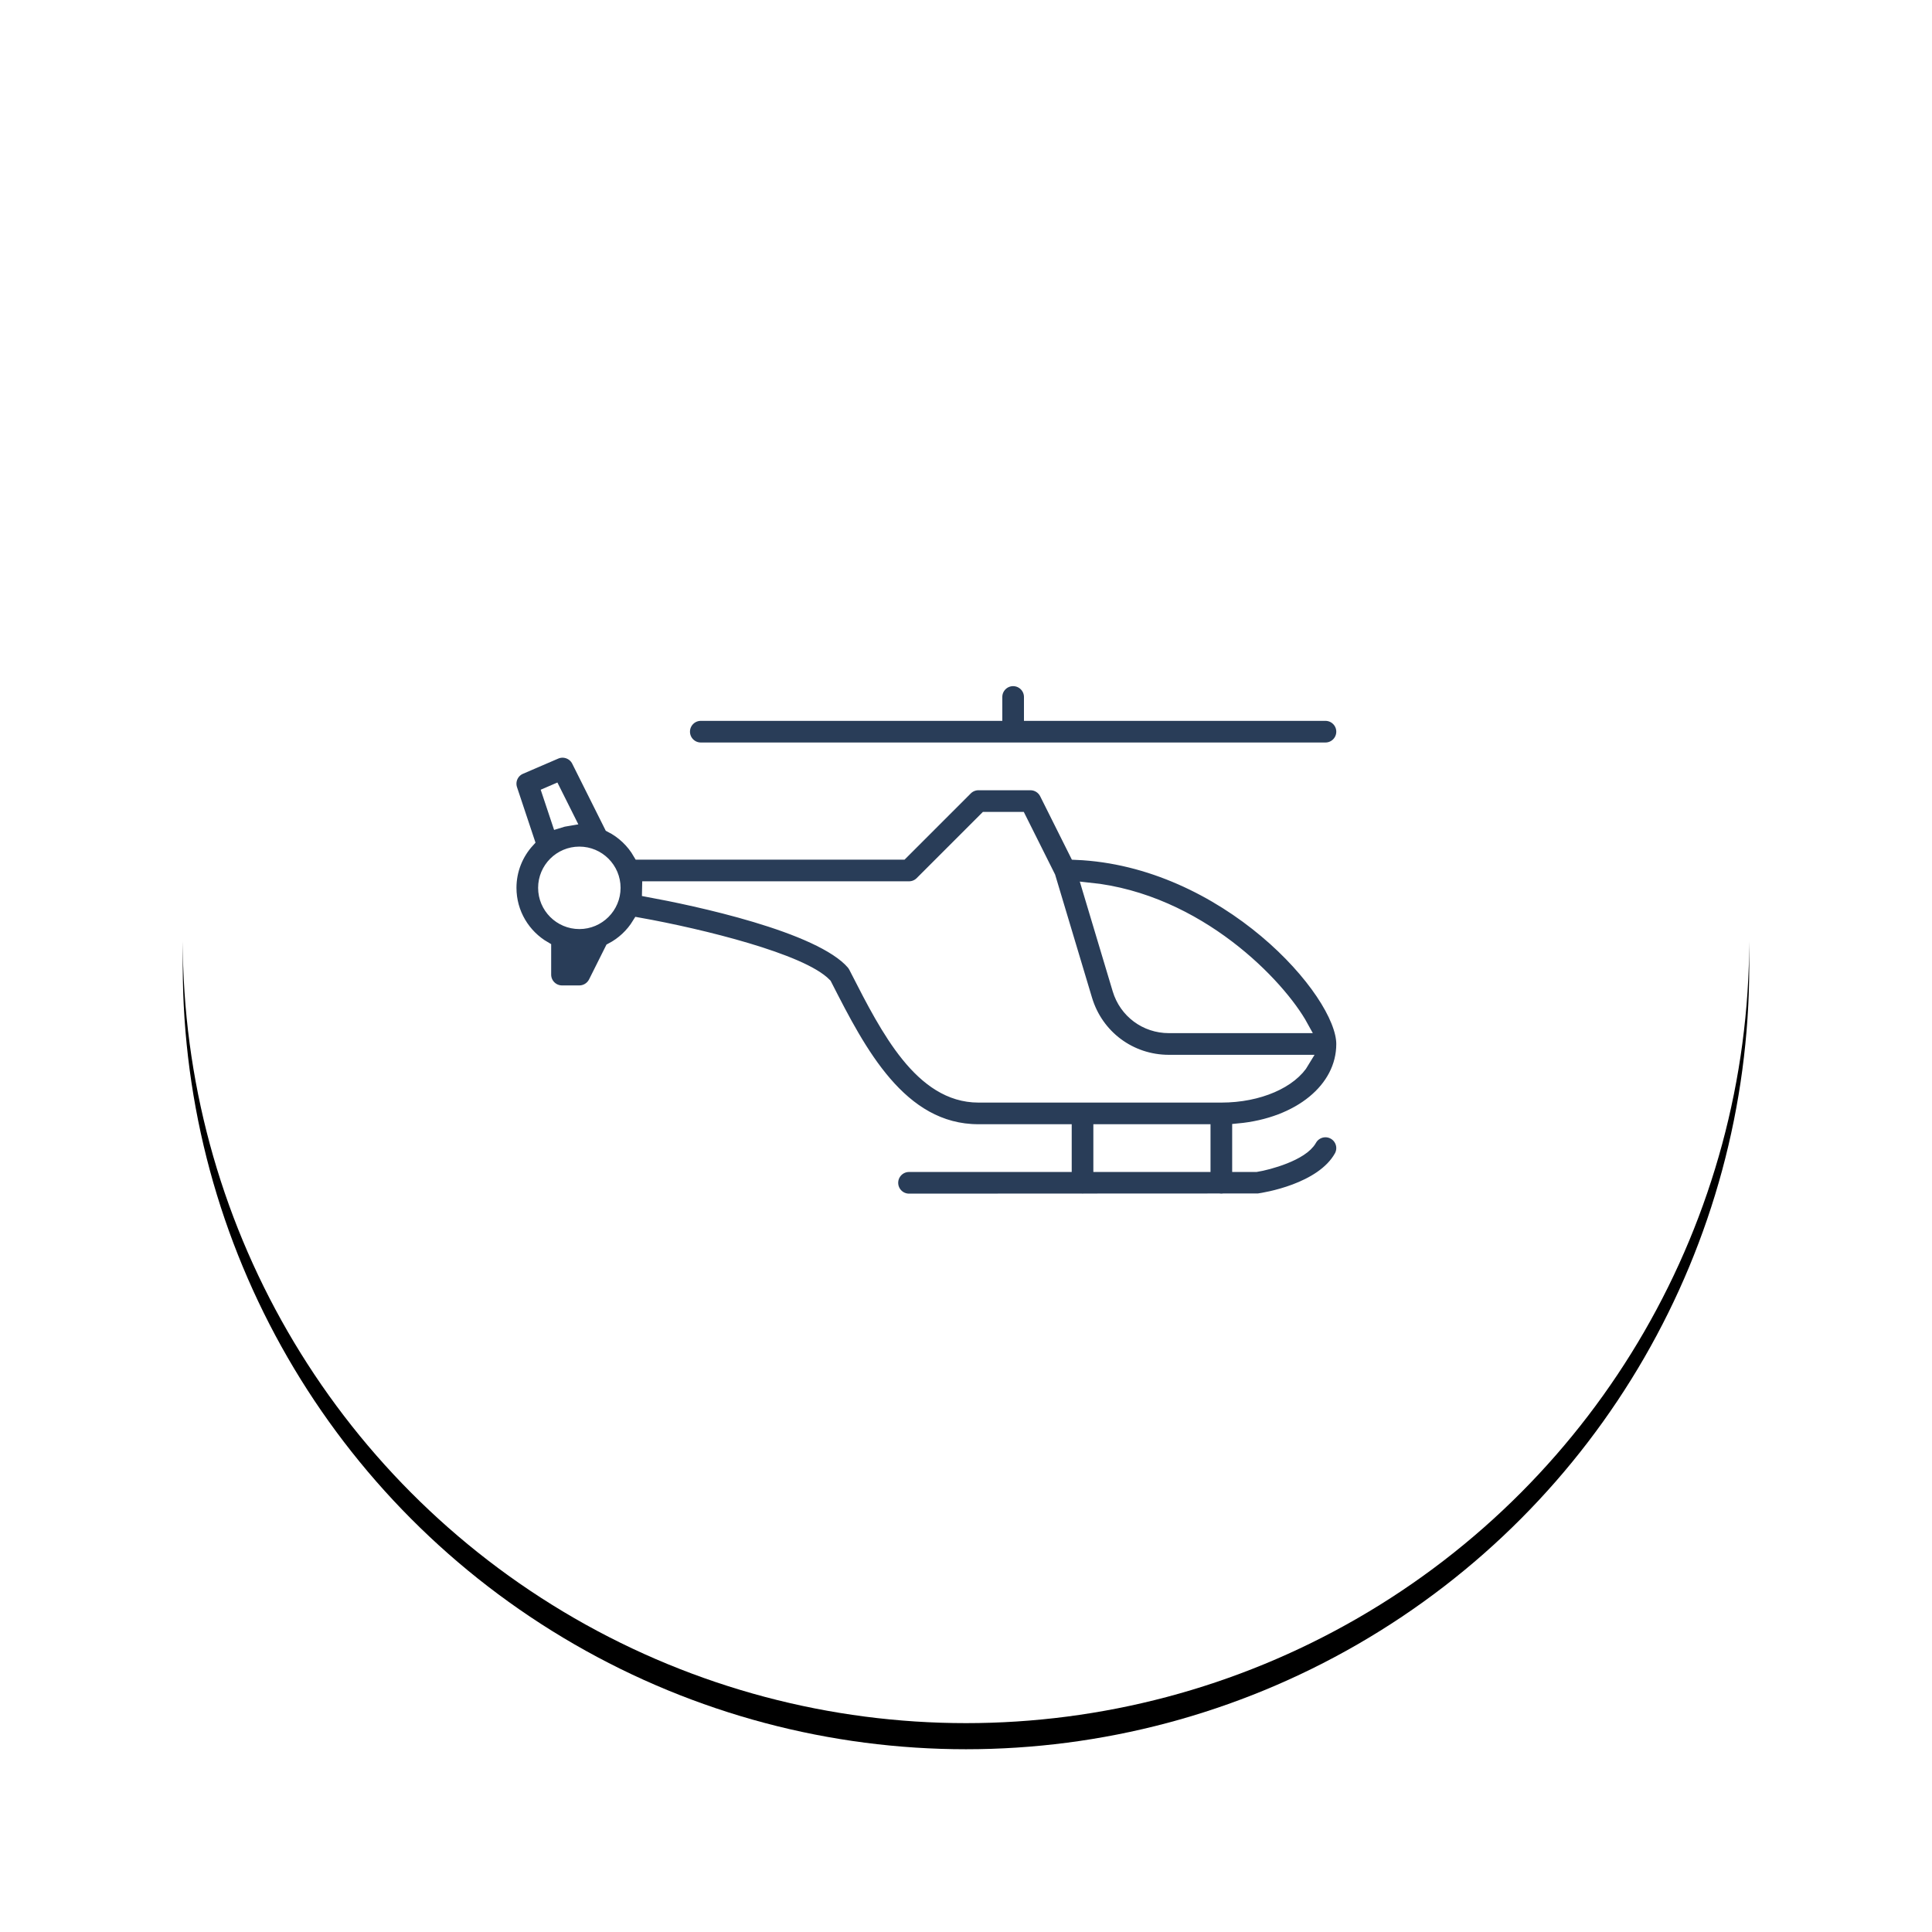 <?xml version="1.0" encoding="UTF-8"?>
<svg width="148px" height="148px" viewBox="0 0 148 148" version="1.1" xmlns="http://www.w3.org/2000/svg" xmlns:xlink="http://www.w3.org/1999/xlink">
    <!-- Generator: Sketch 64 (93537) - https://sketch.com -->
    <title>icon-get-assistance-repatriation</title>
    <desc>Created with Sketch.</desc>
    <defs>
        <circle id="path-1" cx="60" cy="60" r="60"></circle>
        <filter x="-18.3%" y="-16.7%" width="136.7%" height="136.7%" filterUnits="objectBoundingBox" id="filter-2">
            <feOffset dx="0" dy="2" in="SourceAlpha" result="shadowOffsetOuter1"></feOffset>
            <feGaussianBlur stdDeviation="7" in="shadowOffsetOuter1" result="shadowBlurOuter1"></feGaussianBlur>
            <feColorMatrix values="0 0 0 0 0.937   0 0 0 0 0.953   0 0 0 0 0.965  0 0 0 1 0" type="matrix" in="shadowBlurOuter1"></feColorMatrix>
        </filter>
    </defs>
    <g id="Icone-WYCC" stroke="none" stroke-width="1" fill="none" fill-rule="evenodd">
        <g transform="translate(-411, -796)" id="icon-get-assistance-repatriation">
            <g transform="translate(425, 808)">
                <g id="Oval">
                    <use fill="black" fill-opacity="1" filter="url(#filter-2)" xlink:href="#path-1"></use>
                    <use fill="#FFFFFF" fill-rule="evenodd" xlink:href="#path-1"></use>
                </g>
                <g id="icon-assistance-repatriation" transform="translate(25, 40)">
                    <path d="M45.256,37.279 L53.231,37.279 L53.231,34.621 L45.256,34.621 L45.256,37.279 Z M26.669,22.377 L26.502,22.052 C26.454,21.962 26.395,21.874 26.329,21.794 C23.825,18.873 14.147,16.863 10.692,16.226 C10.695,16.155 10.698,16.084 10.698,16.012 L30.635,16.012 C30.989,16.012 31.326,15.872 31.574,15.624 L36.502,10.696 L39.118,10.696 L41.359,15.177 L44.174,24.567 C45.025,27.401 47.585,29.304 50.541,29.304 L60.825,29.304 C59.911,30.851 57.449,31.963 54.561,31.963 L35.952,31.963 C31.568,31.963 28.963,26.869 26.669,22.377 L26.669,22.377 Z M3.464,8.59 L4.55,10.761 C4.281,10.803 4.019,10.866 3.764,10.948 L3.039,8.774 L3.464,8.59 Z M5.381,13.354 C6.848,13.354 8.039,14.548 8.039,16.012 C8.039,17.477 6.848,18.671 5.381,18.671 C3.914,18.671 2.722,17.477 2.722,16.012 C2.722,14.548 3.914,13.354 5.381,13.354 L5.381,13.354 Z M60.724,26.643 L50.541,26.643 C48.765,26.643 47.229,25.5 46.718,23.801 L44.411,16.106 C52.804,16.957 59.002,23.501 60.724,26.643 L60.724,26.643 Z M63.865,27.975 C63.865,23.95 54.872,13.843 43.427,13.37 L41.128,8.771 C40.902,8.322 40.442,8.037 39.94,8.037 L35.952,8.037 C35.599,8.037 35.261,8.178 35.014,8.425 L30.085,13.354 L9.983,13.354 C9.466,12.463 8.699,11.736 7.778,11.269 L5.282,6.278 C4.966,5.647 4.211,5.374 3.565,5.653 L0.864,6.817 C0.232,7.088 -0.087,7.801 0.131,8.457 L1.455,12.431 C0.592,13.376 0.064,14.634 0.064,16.012 C0.064,17.977 1.135,19.694 2.722,20.614 L2.722,22.658 C2.722,23.392 3.318,23.988 4.052,23.988 L5.381,23.988 C5.883,23.988 6.343,23.703 6.572,23.251 L7.834,20.727 C8.691,20.28 9.412,19.606 9.916,18.785 C14.845,19.665 22.408,21.559 24.215,23.419 L24.3,23.586 C26.812,28.504 29.941,34.621 35.952,34.621 L42.598,34.621 L42.598,37.279 L30.635,37.279 C29.902,37.279 29.306,37.875 29.306,38.608 C29.306,39.342 29.902,39.938 30.635,39.938 L43.795,39.931 C43.839,39.935 43.882,39.938 43.927,39.938 C43.972,39.938 44.017,39.935 44.062,39.931 L54.392,39.926 C54.447,39.933 54.503,39.938 54.561,39.938 C54.618,39.938 54.675,39.933 54.731,39.926 L57.402,39.924 C57.894,39.855 62.251,39.177 63.695,36.599 C64.054,35.958 63.825,35.15 63.184,34.791 C62.544,34.432 61.733,34.661 61.374,35.301 C60.744,36.426 58.176,37.128 57.219,37.279 L55.89,37.279 L55.89,34.558 C60.518,34.124 63.865,31.439 63.865,27.975 L63.865,27.975 Z" id="Fill-1" fill="#293D58"></path>
                    <path d="M45.256,37.279 L53.231,37.279 L53.231,34.621 L45.256,34.621 L45.256,37.279 Z M26.669,22.377 L26.502,22.052 C26.454,21.962 26.395,21.874 26.329,21.794 C23.825,18.873 14.147,16.863 10.692,16.226 C10.695,16.155 10.698,16.084 10.698,16.012 L30.635,16.012 C30.989,16.012 31.326,15.872 31.574,15.624 L36.502,10.696 L39.118,10.696 L41.359,15.177 L44.174,24.567 C45.025,27.401 47.585,29.304 50.541,29.304 L60.825,29.304 C59.911,30.851 57.449,31.963 54.561,31.963 L35.952,31.963 C31.568,31.963 28.963,26.869 26.669,22.377 Z M3.464,8.59 L4.55,10.761 C4.281,10.803 4.019,10.866 3.764,10.948 L3.039,8.774 L3.464,8.59 Z M5.381,13.354 C6.848,13.354 8.039,14.548 8.039,16.012 C8.039,17.477 6.848,18.671 5.381,18.671 C3.914,18.671 2.722,17.477 2.722,16.012 C2.722,14.548 3.914,13.354 5.381,13.354 Z M60.724,26.643 L50.541,26.643 C48.765,26.643 47.229,25.5 46.718,23.801 L44.411,16.106 C52.804,16.957 59.002,23.501 60.724,26.643 Z M63.865,27.975 C63.865,23.95 54.872,13.843 43.427,13.37 L41.128,8.771 C40.902,8.322 40.442,8.037 39.94,8.037 L35.952,8.037 C35.599,8.037 35.261,8.178 35.014,8.425 L30.085,13.354 L9.983,13.354 C9.466,12.463 8.699,11.736 7.778,11.269 L5.282,6.278 C4.966,5.647 4.211,5.374 3.565,5.653 L0.864,6.817 C0.232,7.088 -0.087,7.801 0.131,8.457 L1.455,12.431 C0.592,13.376 0.064,14.634 0.064,16.012 C0.064,17.977 1.135,19.694 2.722,20.614 L2.722,22.658 C2.722,23.392 3.318,23.988 4.052,23.988 L5.381,23.988 C5.883,23.988 6.343,23.703 6.572,23.251 L7.834,20.727 C8.691,20.28 9.412,19.606 9.916,18.785 C14.845,19.665 22.408,21.559 24.215,23.419 L24.3,23.586 C26.812,28.504 29.941,34.621 35.952,34.621 L42.598,34.621 L42.598,37.279 L30.635,37.279 C29.902,37.279 29.306,37.875 29.306,38.608 C29.306,39.342 29.902,39.938 30.635,39.938 L43.795,39.931 C43.839,39.935 43.882,39.938 43.927,39.938 C43.972,39.938 44.017,39.935 44.062,39.931 L54.392,39.926 C54.447,39.933 54.503,39.938 54.561,39.938 C54.618,39.938 54.675,39.933 54.731,39.926 L57.402,39.924 C57.894,39.855 62.251,39.177 63.695,36.599 C64.054,35.958 63.825,35.15 63.184,34.791 C62.544,34.432 61.733,34.661 61.374,35.301 C60.744,36.426 58.176,37.128 57.219,37.279 L55.89,37.279 L55.89,34.558 C60.518,34.124 63.865,31.439 63.865,27.975 Z" id="Stroke-3" stroke="#FFFFFF"></path>
                    <path d="M14.685,5.379 L38.61,5.379 L62.536,5.379 C63.269,5.379 63.865,4.784 63.865,4.05 C63.865,3.316 63.269,2.721 62.536,2.721 L39.94,2.721 L39.94,1.392 C39.94,0.658 39.344,0.062 38.61,0.062 C37.877,0.062 37.281,0.658 37.281,1.392 L37.281,2.721 L14.685,2.721 C13.951,2.721 13.356,3.316 13.356,4.05 C13.356,4.784 13.951,5.379 14.685,5.379" id="Fill-4" fill="#293D58"></path>
                    <path d="M14.685,5.379 L38.61,5.379 L62.536,5.379 C63.269,5.379 63.865,4.784 63.865,4.05 C63.865,3.316 63.269,2.721 62.536,2.721 L39.94,2.721 L39.94,1.392 C39.94,0.658 39.344,0.062 38.61,0.062 C37.877,0.062 37.281,0.658 37.281,1.392 L37.281,2.721 L14.685,2.721 C13.951,2.721 13.356,3.316 13.356,4.05 C13.356,4.784 13.951,5.379 14.685,5.379 Z" id="Stroke-5" stroke="#FFFFFF"></path>
                </g>
            </g>
        </g>
    </g>
</svg>